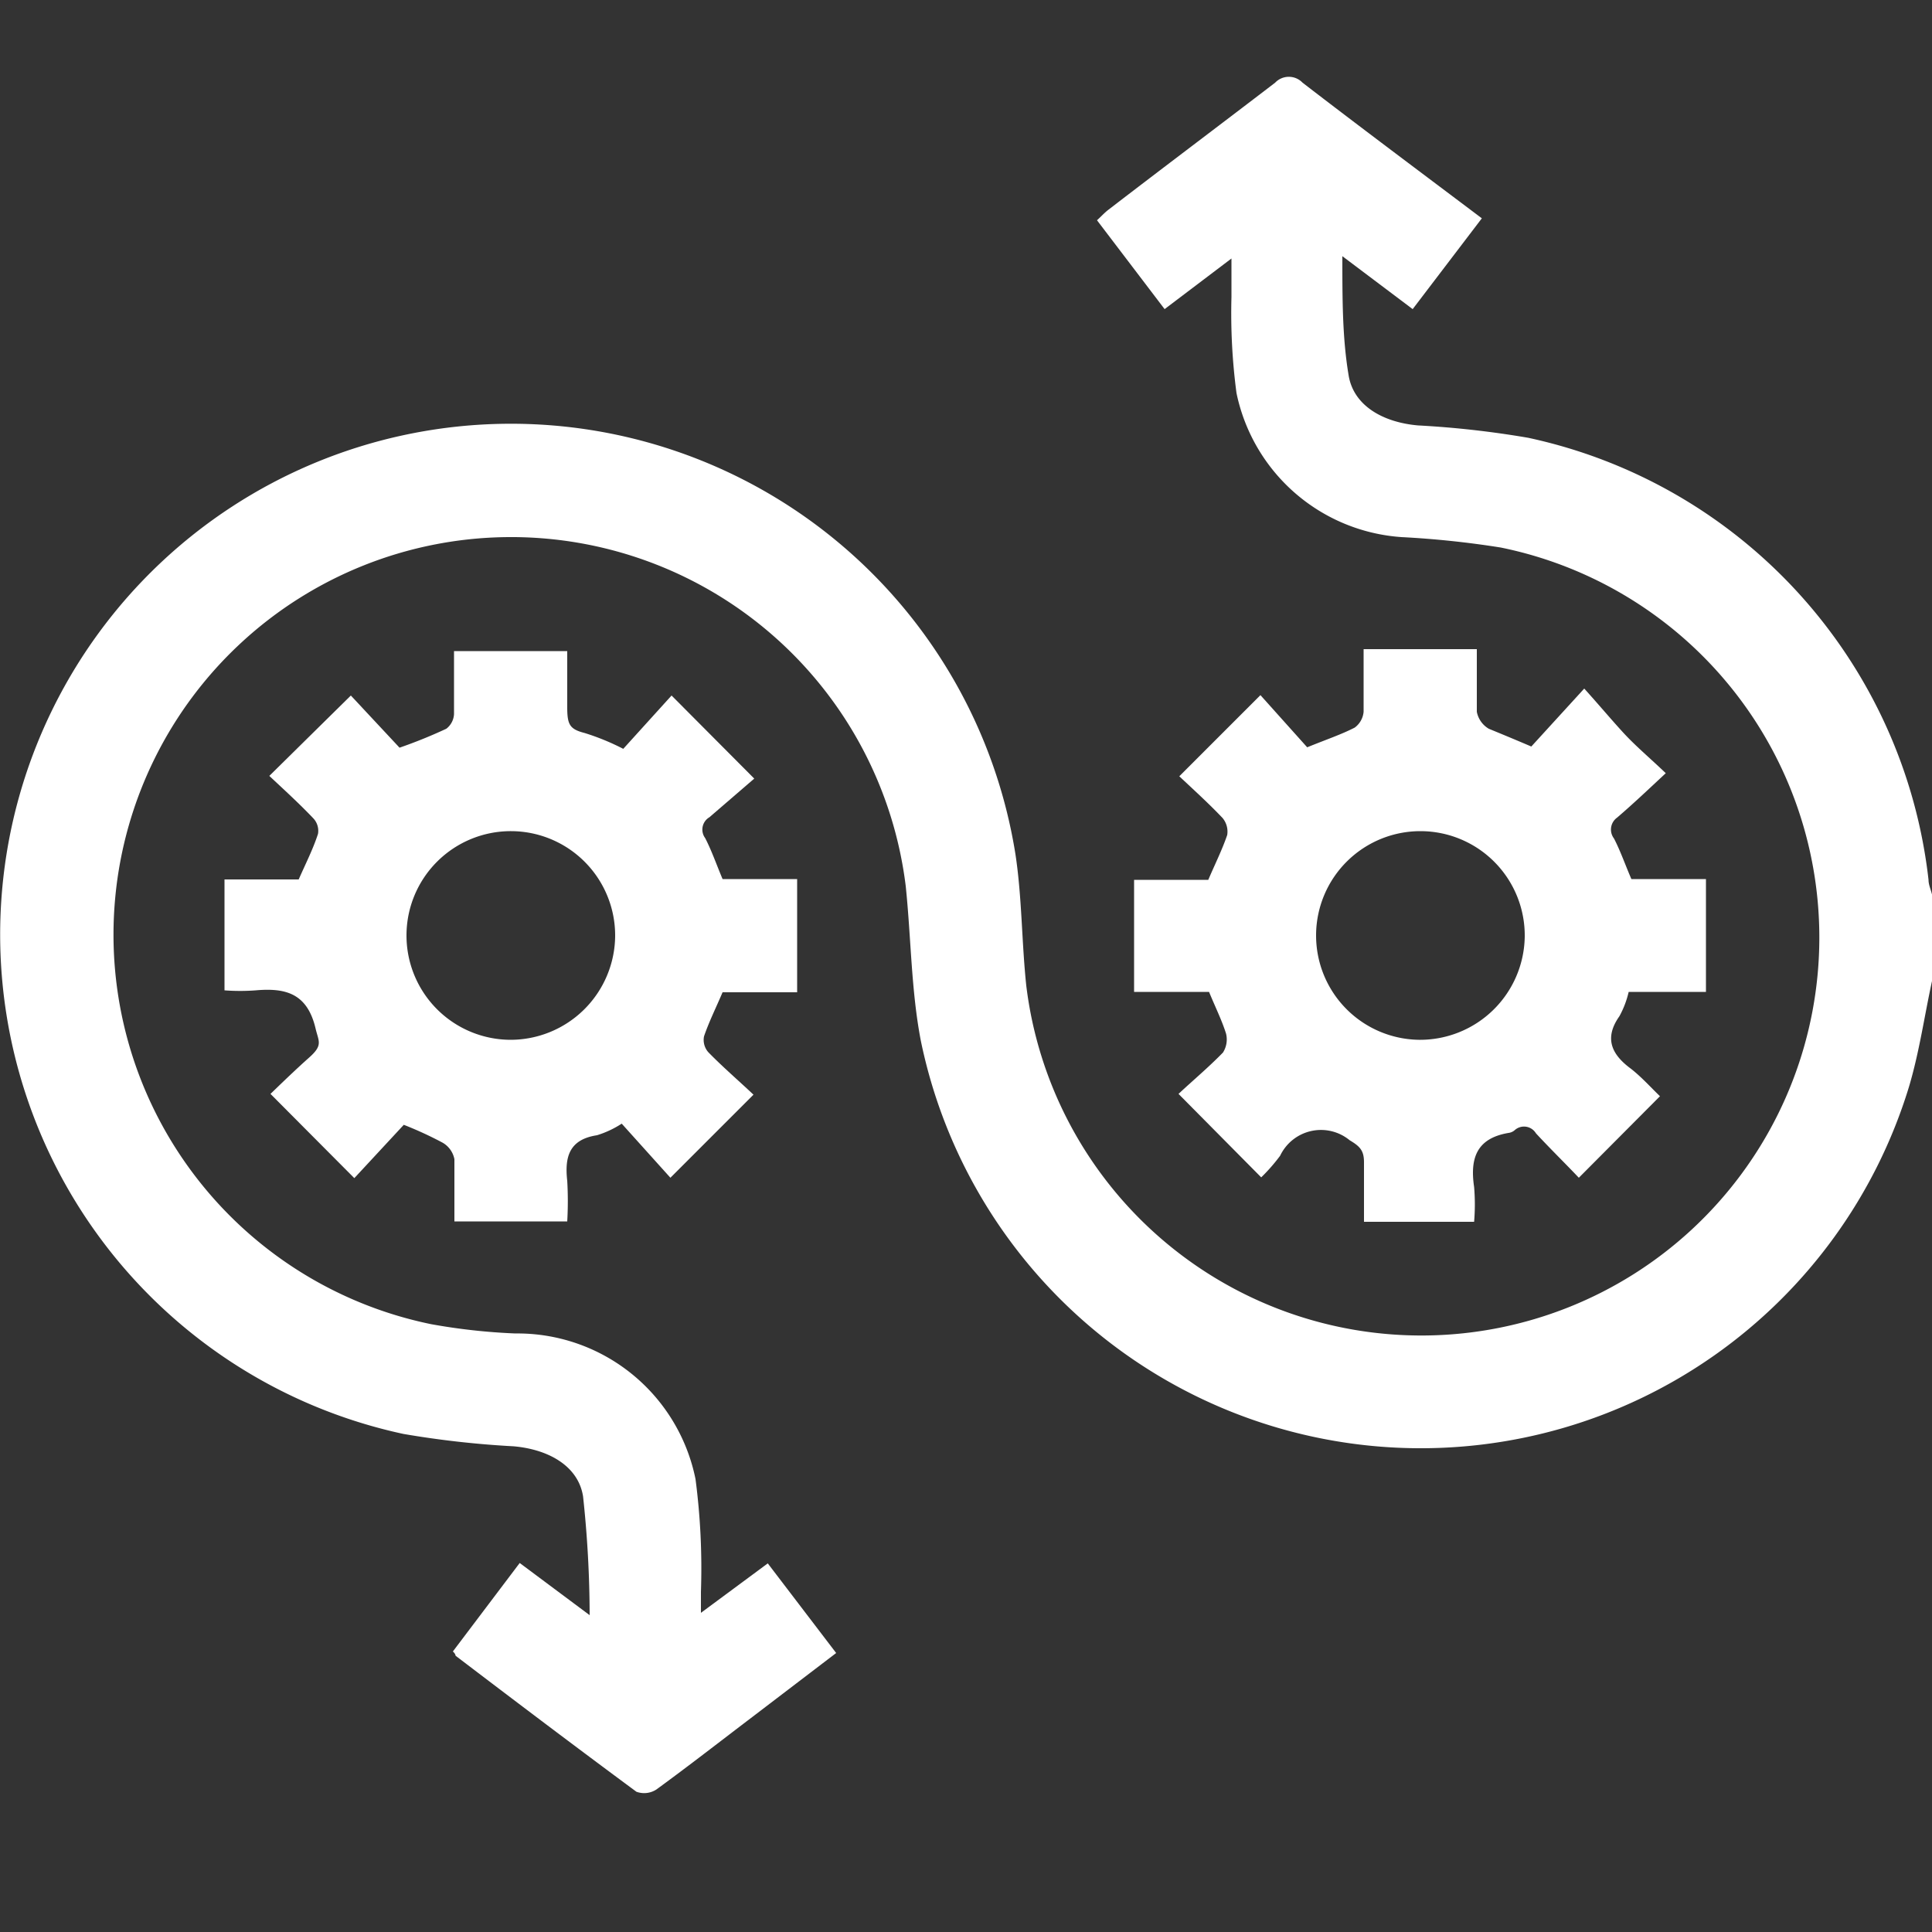 <svg xmlns="http://www.w3.org/2000/svg" id="Layer_1" data-name="Layer 1" viewBox="0 0 50 50"><rect x="0" y="0" width="50" height="50" fill="#333333" stroke="none"/><defs><style>.cls-1{fill:#fff;}</style></defs><path class="cls-1" d="M50,25.39c-.2.92-.33,1.85-.6,2.75a13.21,13.21,0,0,1-25.57-1.21c-.25-1.3-.25-2.65-.39-4A10.29,10.29,0,1,0,11.16,34.27a15.8,15.8,0,0,0,2.18.24A4.7,4.7,0,0,1,18,38.28a17.75,17.75,0,0,1,.14,2.92c0,.15,0,.29,0,.54l1.73-1.28,1.77,2.32-2.15,1.64c-.83.63-1.65,1.27-2.5,1.89a.58.58,0,0,1-.52.06c-1.57-1.16-3.13-2.34-4.68-3.52,0,0,0-.05-.07-.11l1.73-2.29,1.81,1.35a29,29,0,0,0-.17-3.07c-.12-.78-.88-1.22-1.8-1.3a24.6,24.6,0,0,1-2.85-.32,13.22,13.22,0,1,1,15.84-15c.17,1.12.16,2.27.28,3.4A10.3,10.3,0,1,0,38.84,14.17a24.32,24.32,0,0,0-2.57-.27A4.69,4.69,0,0,1,32,10.17a15.73,15.73,0,0,1-.13-2.48c0-.29,0-.59,0-1L30.14,8l-1.75-2.3c.1-.09.18-.18.28-.26C30.1,4.34,31.55,3.25,33,2.14a.49.49,0,0,1,.71,0c1.52,1.17,3.06,2.32,4.64,3.51L36.56,8,34.74,6.63c0,1.12,0,2.11.16,3.07.12.79.88,1.23,1.8,1.31a24.6,24.6,0,0,1,2.85.32A13.22,13.22,0,0,1,49.91,22.77c0,.13.06.25.09.38Z"></path><path class="cls-1" d="M20.63,25.68H18.7c-.17.4-.35.76-.48,1.14a.48.48,0,0,0,.11.41c.38.39.8.75,1.17,1.1l-2.15,2.15-1.26-1.4a2.54,2.54,0,0,1-.64.3c-.72.11-.84.56-.77,1.18a9.08,9.08,0,0,1,0,1.05H11.76c0-.54,0-1.08,0-1.61a.63.63,0,0,0-.31-.43,9.45,9.45,0,0,0-1-.46L9.17,30.49,7,28.31c.28-.27.64-.62,1-.94s.25-.41.17-.74c-.21-.91-.76-1.07-1.55-1a5.38,5.38,0,0,1-.81,0V22.76H7.73c.18-.41.37-.78.5-1.18a.47.47,0,0,0-.12-.4c-.38-.4-.79-.77-1.14-1.1L9.08,18l1.26,1.35a12.67,12.67,0,0,0,1.21-.49.51.51,0,0,0,.2-.38c0-.53,0-1.07,0-1.63h2.93c0,.48,0,1,0,1.45s.06.57.45.67a6.17,6.17,0,0,1,1,.41L17.38,18l2.14,2.15-1.16,1a.37.37,0,0,0-.11.54c.17.33.29.68.45,1.06h1.93Zm-4.71-1.46a2.7,2.7,0,1,0-2.71,2.69A2.71,2.71,0,0,0,15.92,24.22Z"></path><path class="cls-1" d="M39.63,19.32,41,17.82c.37.41.68.78,1,1.13s.68.65,1.11,1.06c-.44.41-.84.79-1.26,1.15a.38.38,0,0,0-.08.54c.17.33.29.68.45,1.05h1.93v2.92h-2a2.44,2.44,0,0,1-.24.63c-.41.58-.19,1,.3,1.36.28.22.52.49.75.71l-2.1,2.11c-.35-.37-.74-.75-1.11-1.15a.36.36,0,0,0-.54-.09.3.3,0,0,1-.17.08c-.83.14-1,.66-.89,1.4a5.36,5.36,0,0,1,0,.9H35.3c0-.51,0-1,0-1.54,0-.3-.1-.41-.37-.57a1.17,1.17,0,0,0-1.8.4,4.67,4.67,0,0,1-.49.56L30.5,28.31c.34-.32.77-.68,1.15-1.07a.63.63,0,0,0,.08-.49c-.11-.35-.28-.69-.44-1.08H29.35v-2.9h1.92c.18-.42.36-.78.49-1.16a.55.55,0,0,0-.12-.44c-.37-.39-.77-.75-1.12-1.08l2.1-2.1,1.21,1.35c.49-.2.88-.33,1.23-.51a.57.57,0,0,0,.23-.41c0-.53,0-1.06,0-1.62h2.93c0,.55,0,1.09,0,1.62a.65.65,0,0,0,.31.44C38.87,19,39.21,19.14,39.63,19.32Zm-.17,4.92a2.7,2.7,0,1,0-2.73,2.67A2.71,2.71,0,0,0,39.46,24.24Z"></path></svg>